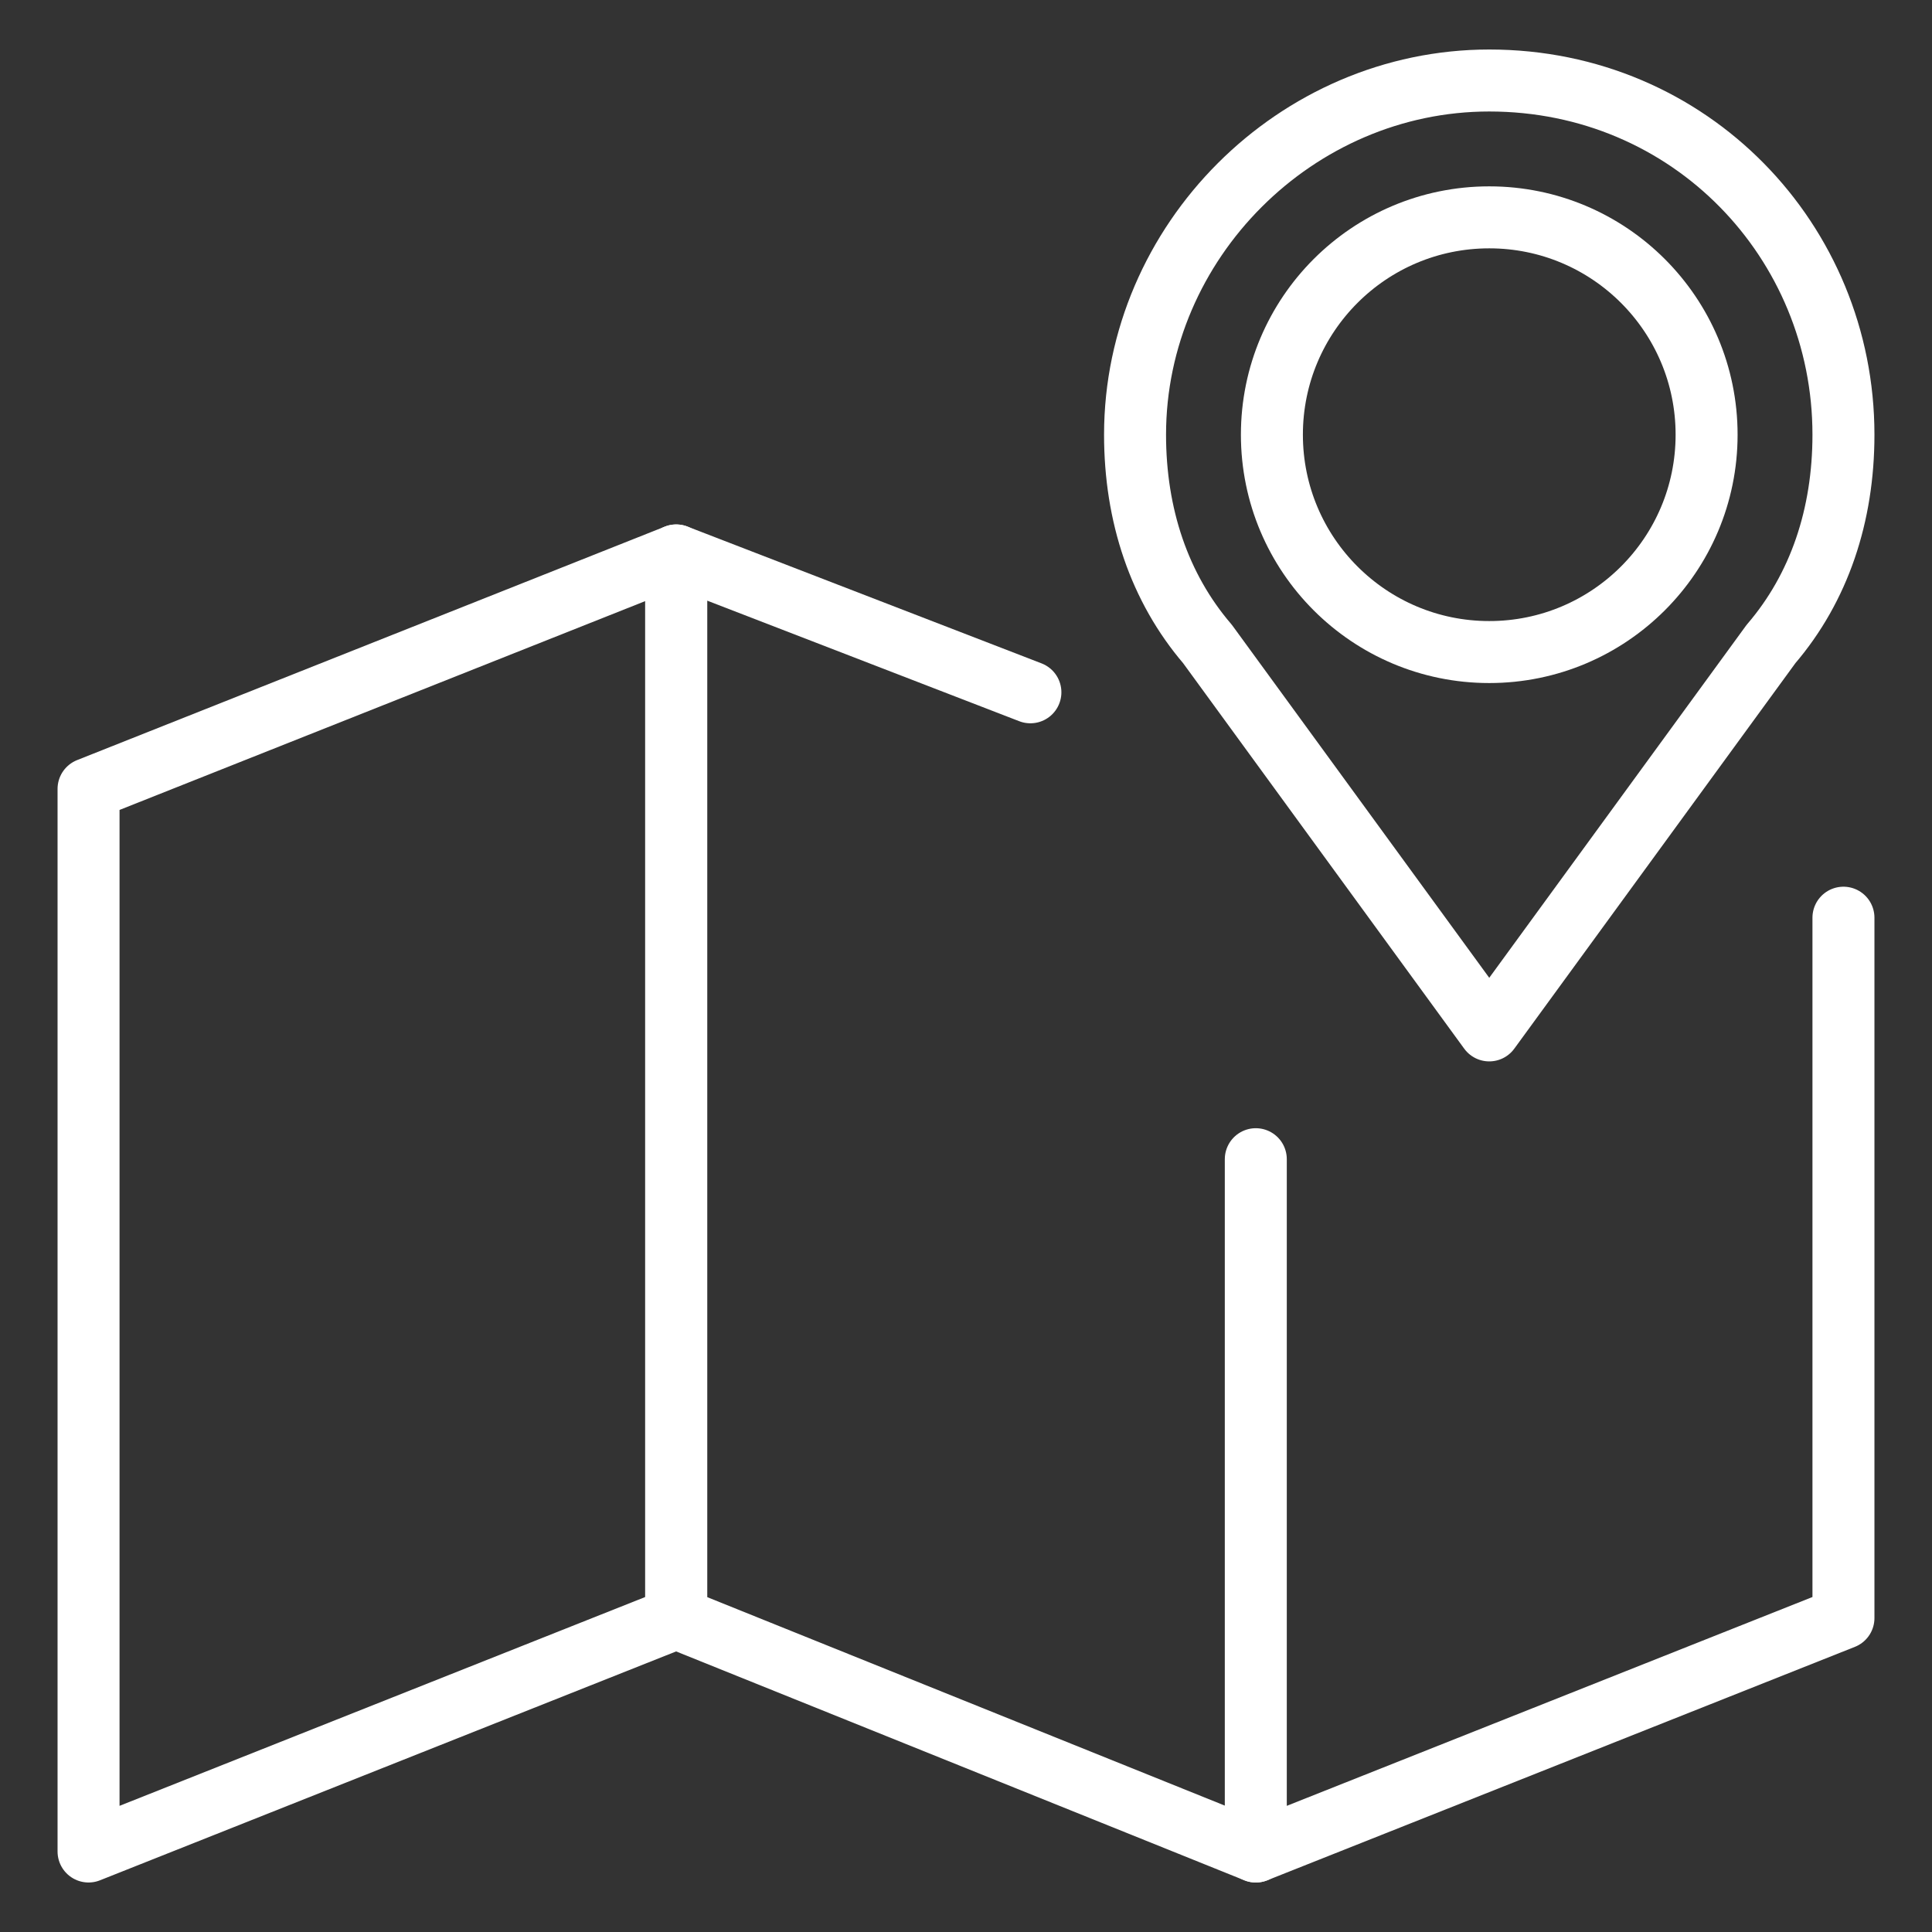 <?xml version="1.0" encoding="UTF-8"?>
<svg width="24px" height="24px" viewBox="0 0 24 24" version="1.1" xmlns="http://www.w3.org/2000/svg" xmlns:xlink="http://www.w3.org/1999/xlink">
    <rect x="0" y="0" width="24" height="24" fill="#333333" stroke="none"/>
    <!-- Generator: Sketch 58 (84663) - https://sketch.com -->
    <title>Group</title>
    <desc>Created with Sketch.</desc>
    <g id="Page-1" stroke="none" stroke-width="1" fill="none" fill-rule="evenodd" stroke-linecap="round" stroke-linejoin="round">
        <g id="Group" transform="translate(1.1, 1)" stroke="#FFFFFF" stroke-width="0.77">
            <polygon id="Path" points="7.3 5.9 0 8.8 0 22 7.3 19.1"></polygon>
            <polyline id="Path" points="14.5 13.4 14.5 22 7.3 19.1 7.3 5.9 11.7 7.6"></polyline>
            <polyline id="Path" points="14.5 22 21.8 19.1 21.8 10.4"></polyline>
            <circle id="Oval" cx="17.4" cy="4.4" r="2.7"></circle>
            <path d="M21.8,4.4 C21.8,2 19.9,0 17.4,0 C15,0 13,2 13,4.4 C13,5.4 13.3,6.3 13.9,7 L17.4,11.8 L20.9,7 C21.5,6.3 21.8,5.4 21.8,4.4 Z" id="Path"></path>
        </g>
    </g>
</svg>